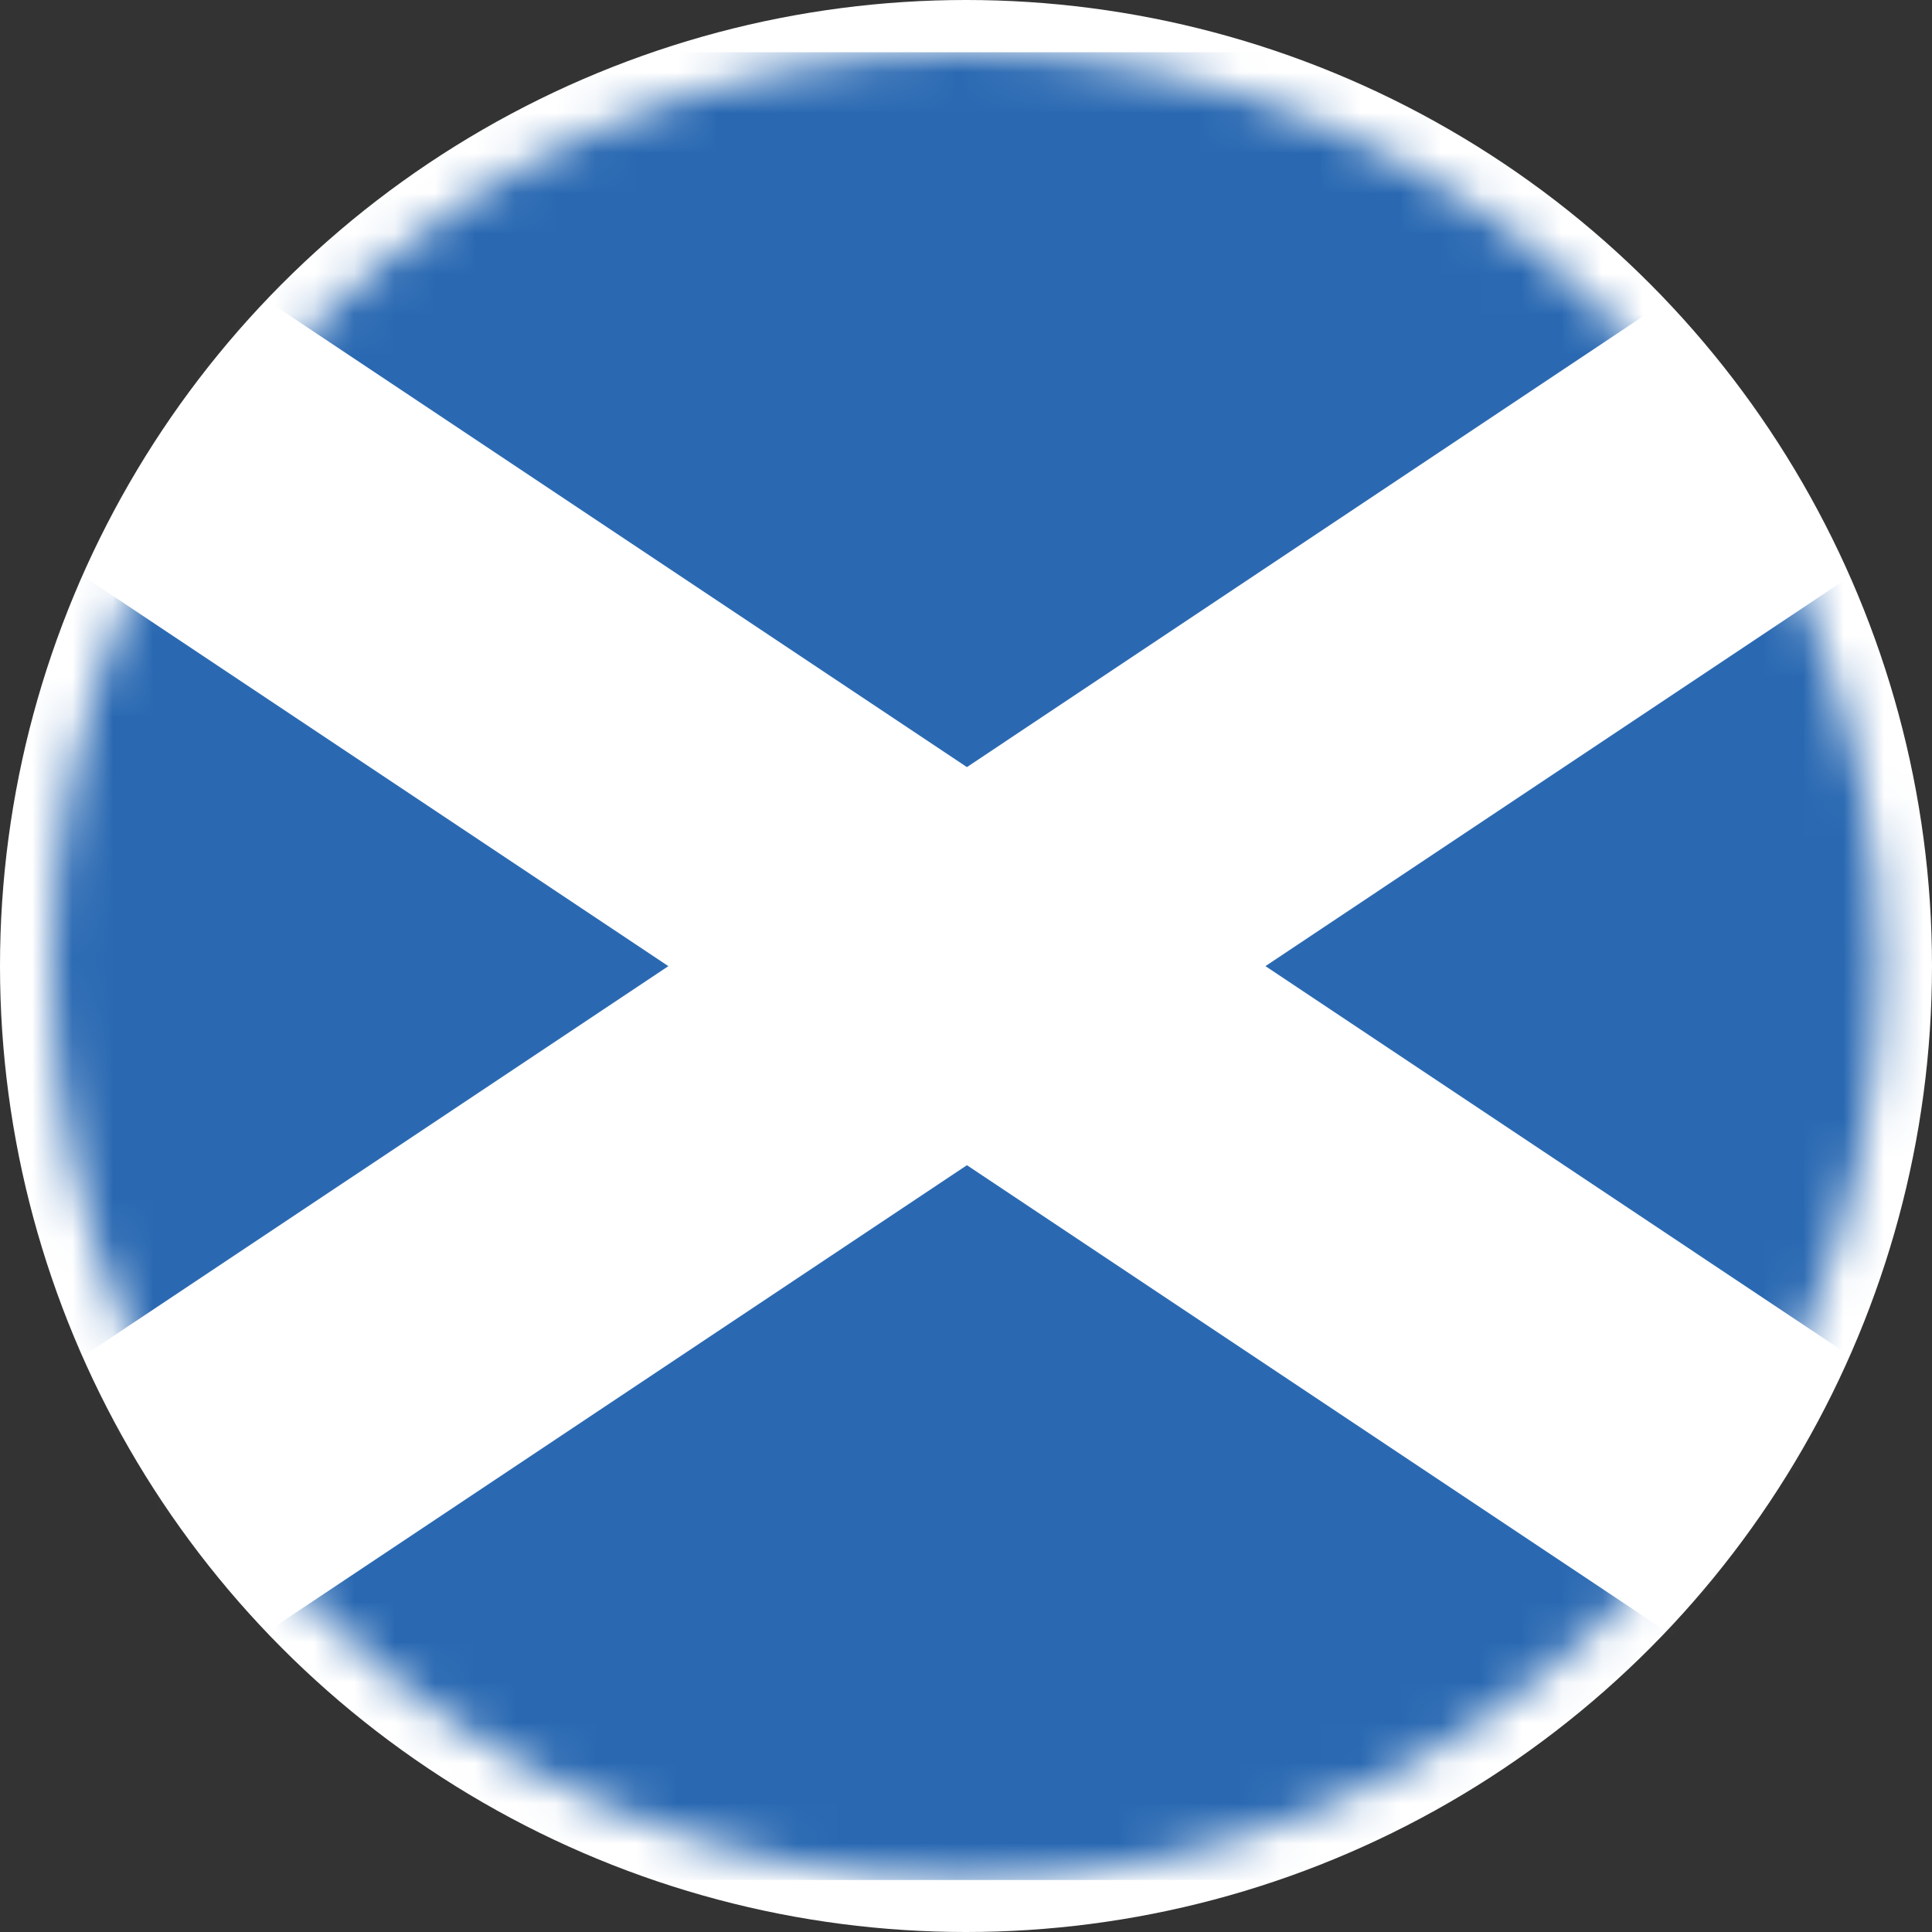 <svg xmlns="http://www.w3.org/2000/svg" xmlns:xlink="http://www.w3.org/1999/xlink" width="48" height="48"><rect width="100%" height="100%" fill="#333333" stroke="none"/><defs><path id="a" d="M45.41 22.704c0 12.54-10.165 22.705-22.704 22.705C10.165 45.409 0 35.244 0 22.704S10.165 0 22.706 0C35.245 0 45.41 10.165 45.41 22.704Z"/></defs><g fill="none" fill-rule="evenodd"><circle cx="24" cy="24" r="24" fill="#FFF"/><g transform="translate(1.3 1.3)"><mask id="b" fill="#fff"><use xlink:href="#a"/></mask><g fill-rule="nonzero" mask="url(#b)"><path fill="#FFF" d="M22.723 17.758-3.915 0h-7.42v4.943l26.641 17.76-26.642 17.76v4.946h7.42l26.64-17.76 26.64 17.76h7.415v-4.945l-26.638-17.76L56.78 4.943V0h-7.423z"/><path fill="#2A69B2" d="M49.36-.002H-3.917l26.64 17.76L49.36-.002ZM15.306 22.704-11.336 4.943v35.52l26.642-17.76Zm7.417 4.945-26.64 17.76h53.28l-26.64-17.76Zm7.418-4.945 26.638 17.76V4.942l-26.638 17.76Z"/></g></g></g></svg>